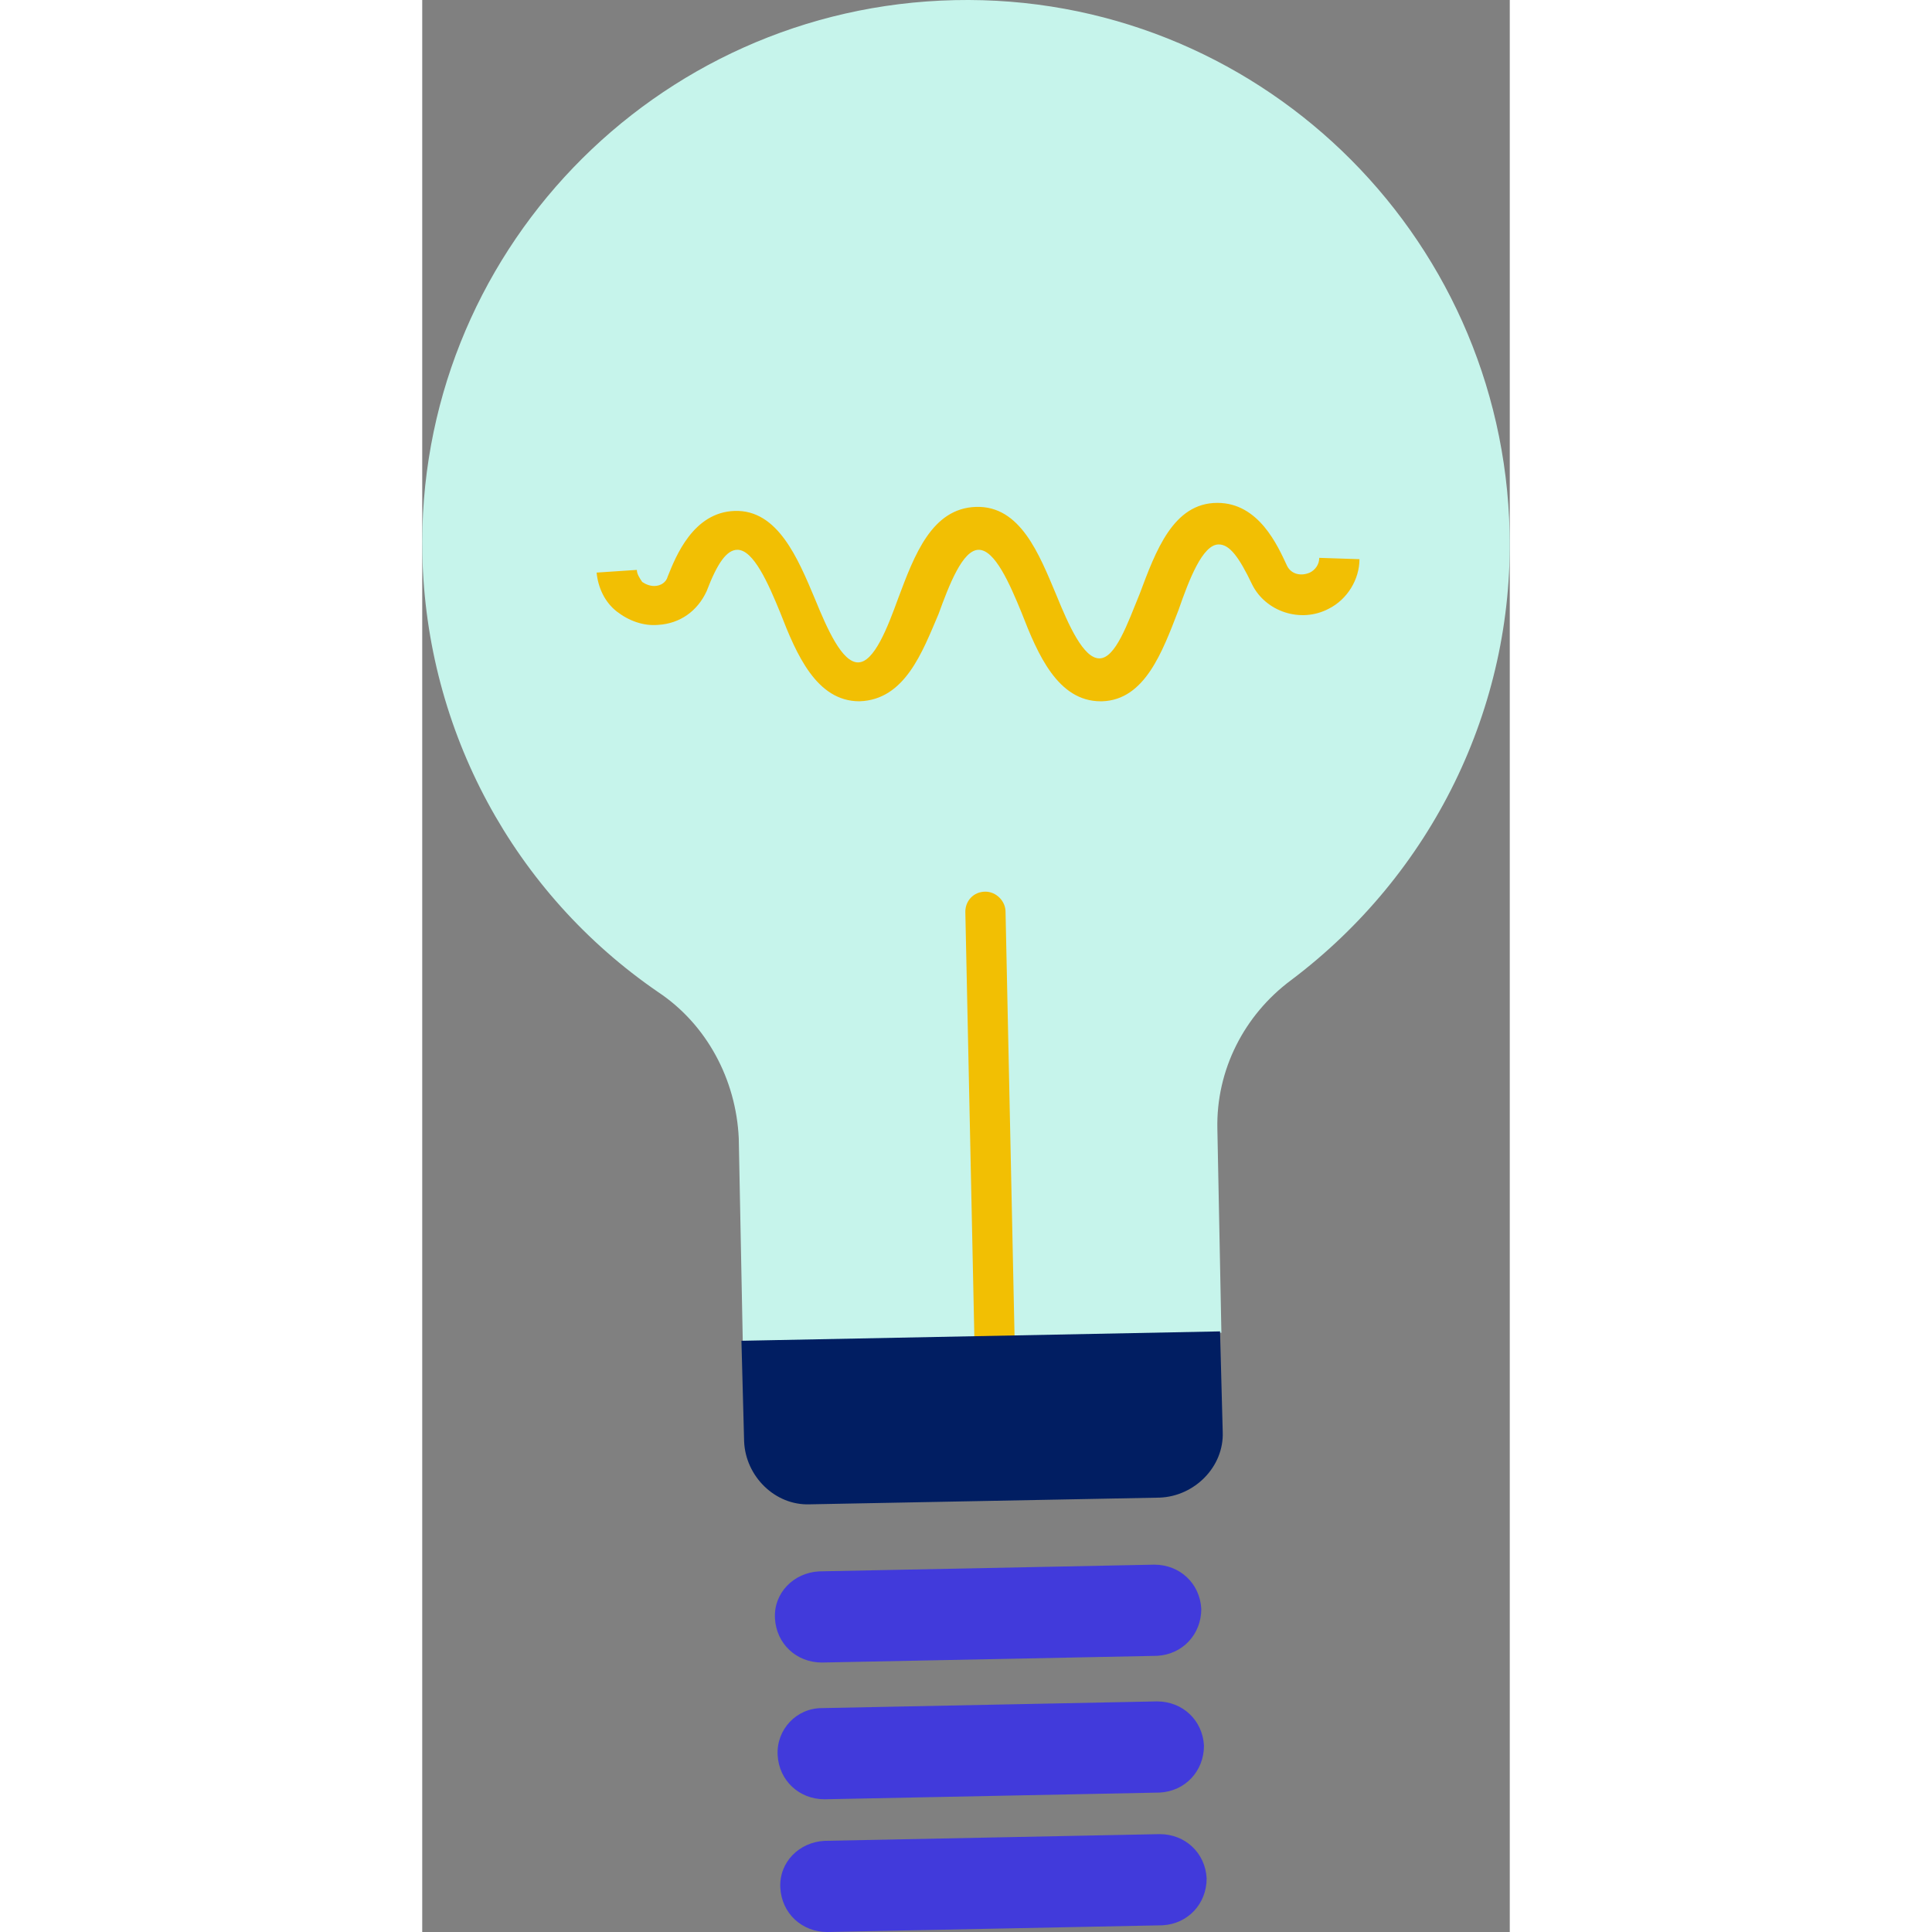 <svg xmlns:xlink="http://www.w3.org/1999/xlink" preserveAspectRatio="xMidYMid meet" data-bbox="55.018 20.046 90.065 159.999" viewBox="55.018 20.046 90.065 159.999" height="200" width="200" xmlns="http://www.w3.org/2000/svg" data-type="color" role="presentation" aria-hidden="true" aria-label="">
    <rect x="55.018" y="20.046" width="90.065" height="159.999" fill="#808080" stroke="none"/>
    <g>
        <path d="M145.071 64.134c-.555-24.87-21.095-44.632-45.965-44.077-24.87.555-44.632 21.095-44.077 45.965.333 14.543 7.55 27.978 19.541 36.194 3.997 2.665 6.44 7.217 6.662 12.102l.333 16.876 39.636-.777-.333-16.876c-.111-4.885 2.221-9.437 6.106-12.324 11.658-8.772 18.43-22.539 18.097-37.083z" fill="#C6F4EB" data-color="1"></path>
        <path d="M87.893 150.179l27.757-.555c2.109 0 3.775 1.554 3.886 3.664 0 2.109-1.554 3.775-3.664 3.886l-27.757.555c-2.109 0-3.775-1.554-3.886-3.664-.111-2.11 1.554-3.775 3.664-3.886z" fill="#413ADB" data-color="2"></path>
        <path d="M88.115 161.503l27.757-.555c2.109 0 3.775 1.554 3.886 3.664 0 2.109-1.554 3.775-3.664 3.886l-27.757.555c-2.109 0-3.775-1.554-3.886-3.664-.111-2.109 1.554-3.886 3.664-3.886z" fill="#413ADB" data-color="2"></path>
        <path d="M88.337 172.495l27.757-.555c2.109 0 3.775 1.554 3.886 3.664 0 2.109-1.554 3.775-3.664 3.886l-27.757.555c-2.109 0-3.775-1.554-3.886-3.664-.111-2.11 1.554-3.775 3.664-3.886z" fill="#413ADB" data-color="2"></path>
        <path d="M91.223 78.123c-3.553 0-5.218-3.886-6.551-7.328-.999-2.443-2.221-5.218-3.553-5.218-.888 0-1.665 1.11-2.554 3.442-.777 1.665-2.221 2.665-3.997 2.776-1.221.111-2.443-.333-3.442-1.11-.999-.777-1.554-1.998-1.665-3.22l3.331-.222c0 .333.222.666.444.999.333.222.666.333.999.333.555 0 .999-.333 1.11-.777.666-1.665 2.109-5.329 5.551-5.44 3.553-.111 5.218 3.886 6.662 7.328.999 2.443 2.221 5.218 3.553 5.218 1.332 0 2.443-2.887 3.331-5.329 1.332-3.553 2.776-7.439 6.44-7.55 3.664-.111 5.218 3.886 6.662 7.328.999 2.443 2.221 5.218 3.553 5.218 1.332 0 2.332-2.887 3.331-5.329 1.332-3.553 2.776-7.55 6.44-7.55 3.442 0 4.996 3.553 5.773 5.218.333.666 1.11.888 1.887.555.444-.222.777-.666.777-1.221l3.331.111c0 1.665-.999 3.331-2.554 4.108-2.332 1.221-5.218.222-6.328-1.998-1.11-2.332-1.887-3.331-2.776-3.331-1.332 0-2.443 2.887-3.331 5.44-1.332 3.442-2.776 7.439-6.328 7.55h-.111c-3.553 0-5.218-3.886-6.551-7.328-.999-2.443-2.221-5.218-3.553-5.218-1.332 0-2.443 2.887-3.331 5.329-1.331 3.108-2.775 7.105-6.55 7.216.111 0 0 0 0 0z" fill="#F2BF03" data-color="3"></path>
        <path d="M102.548 139.076c-.888 0-1.665-.777-1.665-1.665l-.888-41.857c0-.888.666-1.665 1.665-1.665.888 0 1.665.777 1.665 1.665l.888 41.857c0 .888-.777 1.665-1.665 1.665z" fill="#F2BF03" data-color="3"></path>
        <path d="M81.453 131.082l39.636-.777.222 8.327c.111 2.887-2.332 5.329-5.218 5.44l-28.978.555c-2.887.111-5.329-2.332-5.44-5.218l-.222-8.327z" fill="#011E62" data-color="4"></path>
    </g>
</svg>